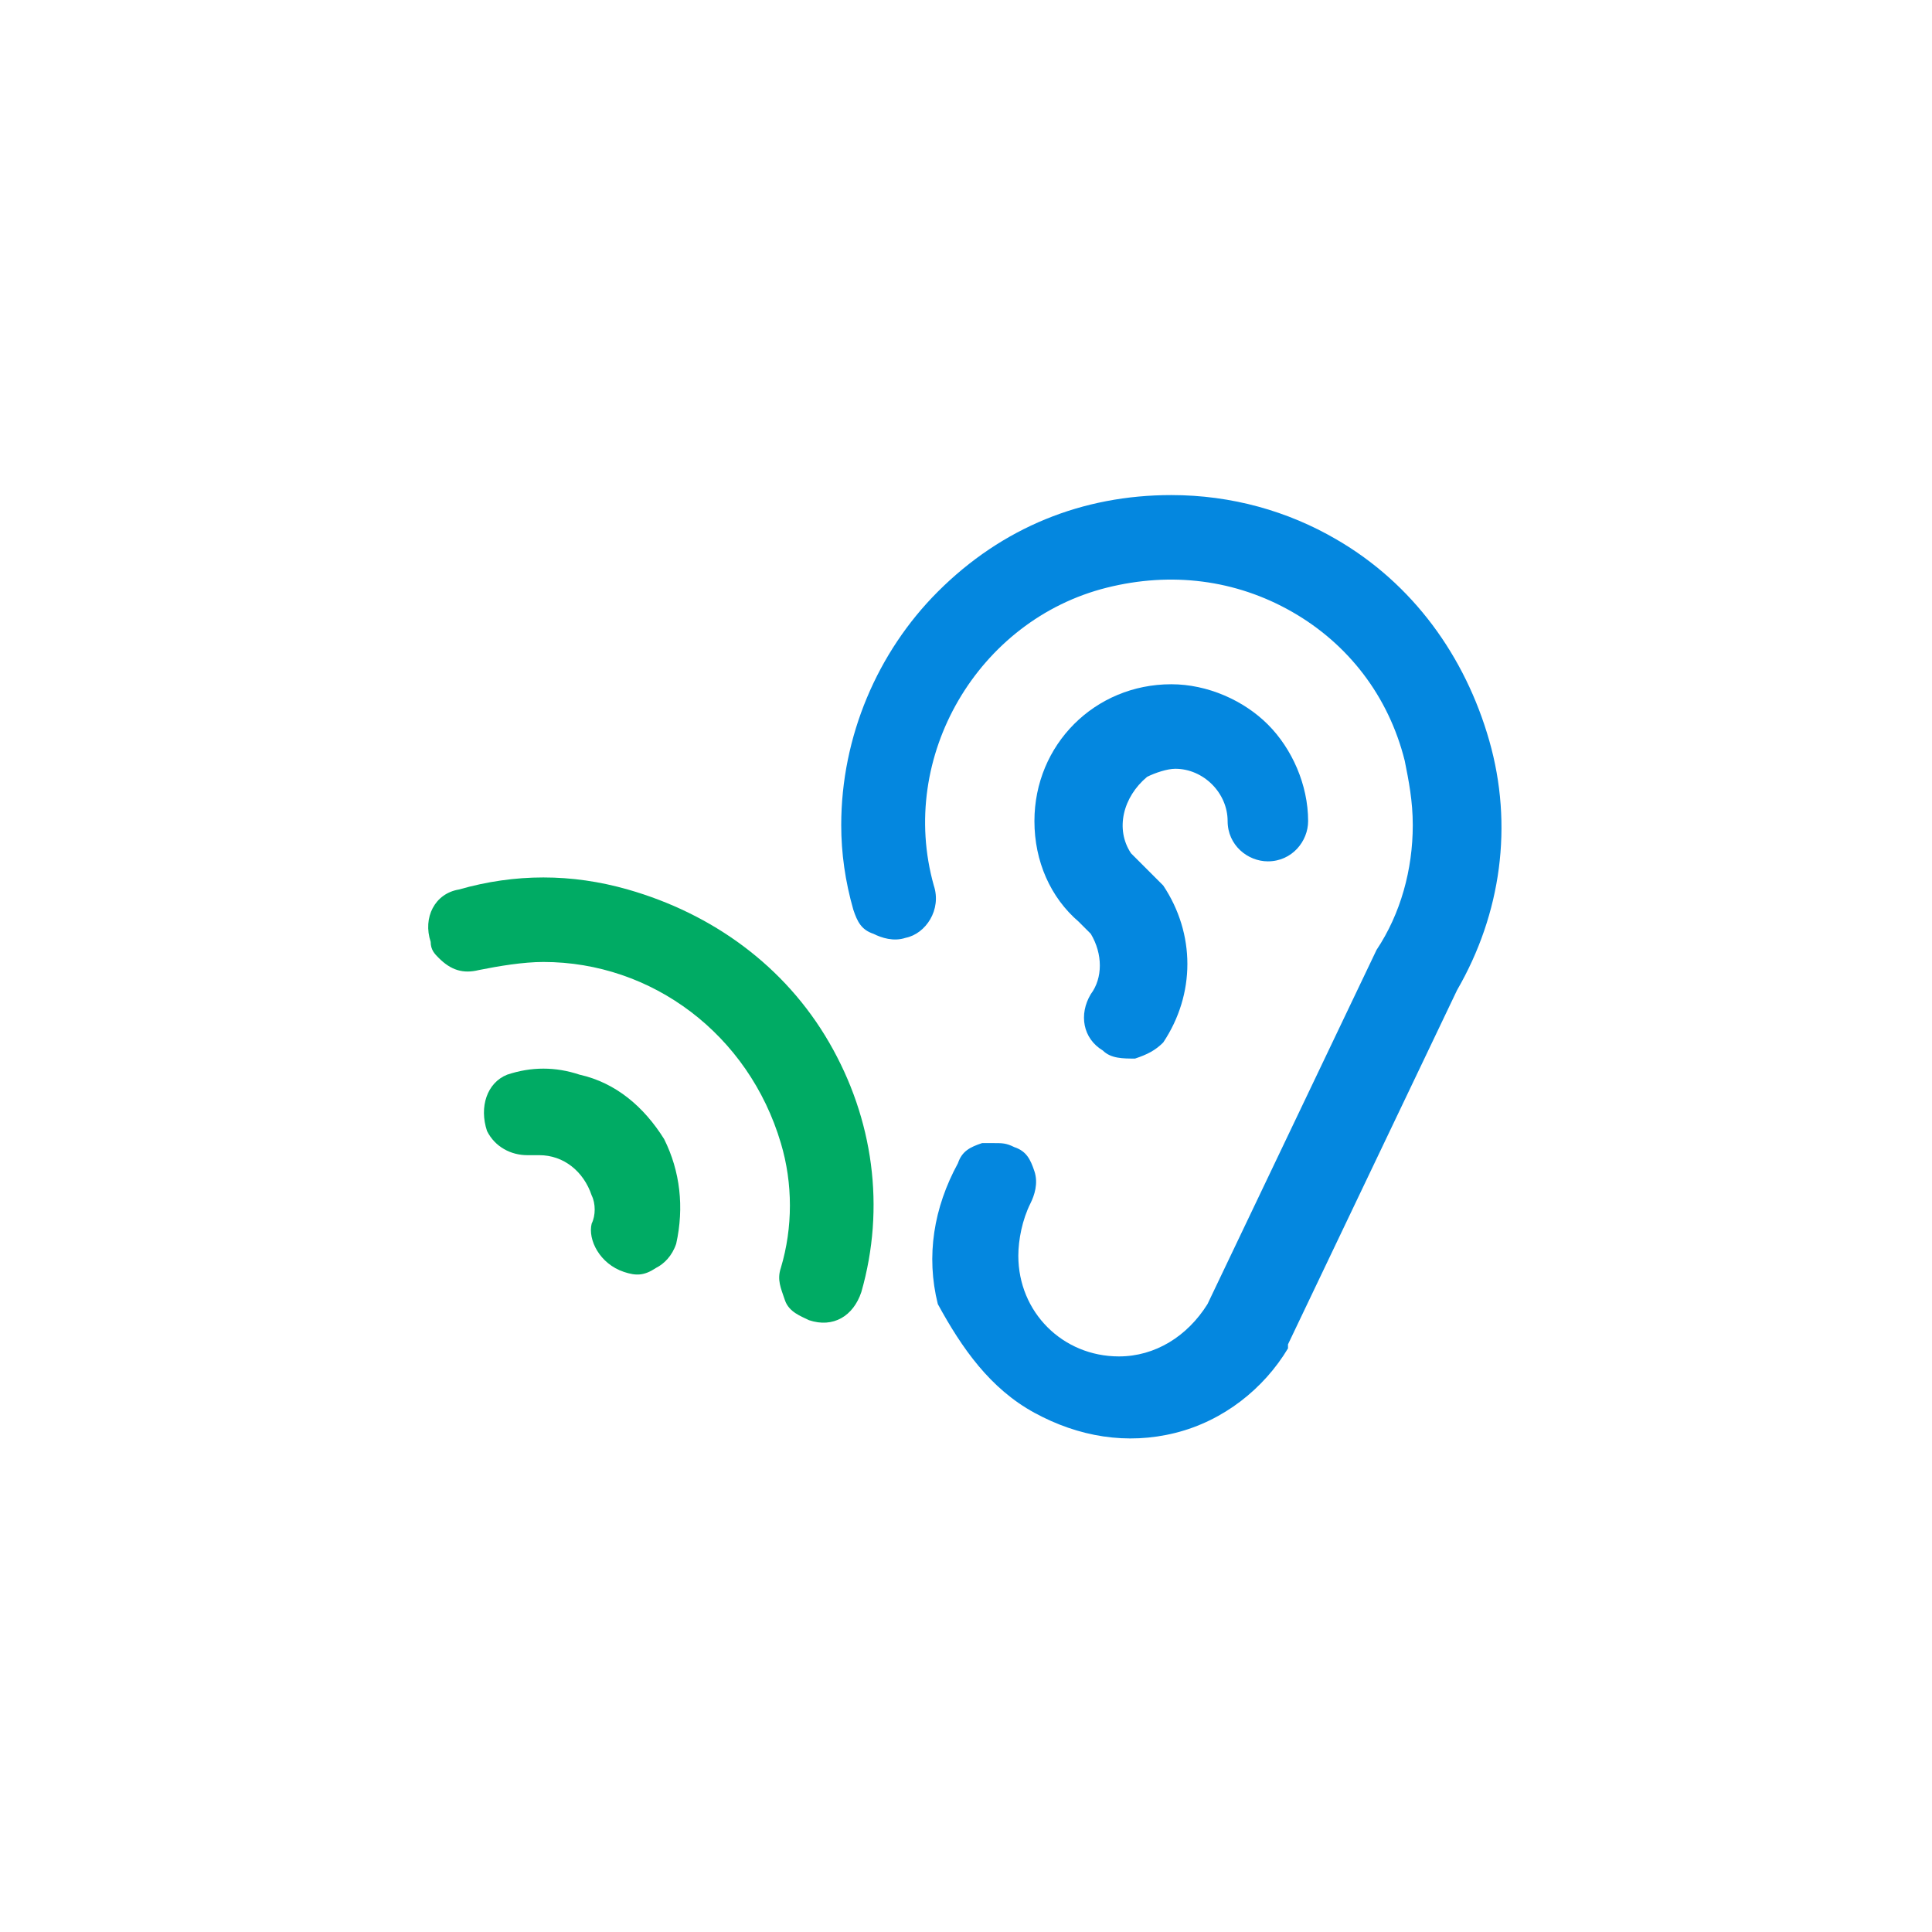 <?xml version="1.0" encoding="utf-8"?>
<!-- Generator: Adobe Illustrator 26.4.1, SVG Export Plug-In . SVG Version: 6.00 Build 0)  -->
<svg version="1.1" id="Layer_1" xmlns="http://www.w3.org/2000/svg" xmlns:xlink="http://www.w3.org/1999/xlink" x="0px" y="0px"
	 viewBox="0 0 48 48" style="enable-background:new 0 0 48 48;" xml:space="preserve">
<style type="text/css">
	.st0{fill:#0487DF;}
	.st1{fill:#00AB64;}
</style>
<g>
	<g>
		<path class="st0" d="M30.5,20.4c0,0.6,0.5,1,1,1c0.6,0,1-0.5,1-1c0-0.9-0.4-1.8-1-2.4c-0.6-0.6-1.5-1-2.4-1c0,0,0,0,0,0
			c-1.9,0-3.4,1.5-3.4,3.4c0,1,0.4,1.9,1.1,2.5c0,0,0.2,0.2,0.3,0.3c0.3,0.5,0.3,1.1,0,1.5c-0.3,0.5-0.2,1.1,0.3,1.4
			c0.2,0.2,0.5,0.2,0.8,0.2c0.3-0.1,0.5-0.2,0.7-0.4c0.8-1.2,0.8-2.7,0-3.9c-0.2-0.2-0.4-0.4-0.6-0.6c-0.1-0.1-0.1-0.1-0.2-0.2
			c-0.4-0.6-0.2-1.4,0.4-1.9c0.2-0.1,0.5-0.2,0.7-0.2C29.9,19.1,30.5,19.7,30.5,20.4z"/>
		<path class="st0" d="M25.7,35.1c1.1,0.6,2.3,0.8,3.5,0.5c1.2-0.3,2.2-1.1,2.8-2.1l0-0.1l4.2-8.8c1.1-1.9,1.4-4.1,0.8-6.2
			c-0.6-2.1-1.9-3.9-3.8-5c-1.2-0.7-2.6-1.1-4.1-1.1c-2.2,0-4.2,0.8-5.8,2.4c-1.5,1.5-2.4,3.6-2.4,5.8c0,0.7,0.1,1.4,0.3,2.1
			c0.1,0.3,0.2,0.5,0.5,0.6c0.2,0.1,0.5,0.2,0.8,0.1c0.5-0.1,0.9-0.7,0.7-1.3c-0.9-3.2,1.1-6.6,4.3-7.4c1.6-0.4,3.2-0.2,4.6,0.6
			c1.4,0.8,2.4,2.1,2.8,3.7c0.1,0.5,0.2,1,0.2,1.6c0,1.1-0.3,2.2-0.9,3.1l-4.2,8.8c-0.5,0.8-1.3,1.3-2.2,1.3c-1.4,0-2.5-1.1-2.5-2.5
			c0-0.4,0.1-0.9,0.3-1.3c0.1-0.2,0.2-0.5,0.1-0.8c-0.1-0.3-0.2-0.5-0.5-0.6c-0.2-0.1-0.3-0.1-0.5-0.1c-0.1,0-0.2,0-0.3,0
			c-0.3,0.1-0.5,0.2-0.6,0.5c-0.6,1.1-0.8,2.3-0.5,3.5C23.9,33.5,24.6,34.5,25.7,35.1z"/>
	</g>
	<g>
		<polygon class="st1" points="21.6,32.1 21.6,32.1 21.6,32.1 		"/>
		<path class="st1" d="M15.5,31.6c0.3,0.1,0.5,0.1,0.8-0.1c0.2-0.1,0.4-0.3,0.5-0.6c0.2-0.9,0.1-1.8-0.3-2.6
			c-0.5-0.8-1.2-1.4-2.1-1.6c-0.6-0.2-1.2-0.2-1.8,0c-0.5,0.2-0.7,0.8-0.5,1.4c0.2,0.4,0.6,0.6,1,0.6c0.1,0,0.2,0,0.3,0
			c0.6,0,1.1,0.4,1.3,1c0.1,0.2,0.1,0.5,0,0.7C14.6,30.8,14.9,31.4,15.5,31.6z"/>
		<path class="st1" d="M20.6,25.9c-1.1-1.9-2.9-3.2-5-3.8c-1.4-0.4-2.8-0.4-4.2,0c-0.6,0.1-0.9,0.7-0.7,1.3c0,0.2,0.1,0.3,0.2,0.4
			c0.3,0.3,0.6,0.4,1,0.3c0.5-0.1,1.1-0.2,1.6-0.2c2.7,0,5.1,1.8,5.9,4.5c0.3,1,0.3,2.1,0,3.1c-0.1,0.3,0,0.5,0.1,0.8
			s0.4,0.4,0.6,0.5c0.6,0.2,1.1-0.1,1.3-0.7l0.1,0l-0.1,0C22,30,21.7,27.8,20.6,25.9z"/>
	</g>
</g>
</svg>
